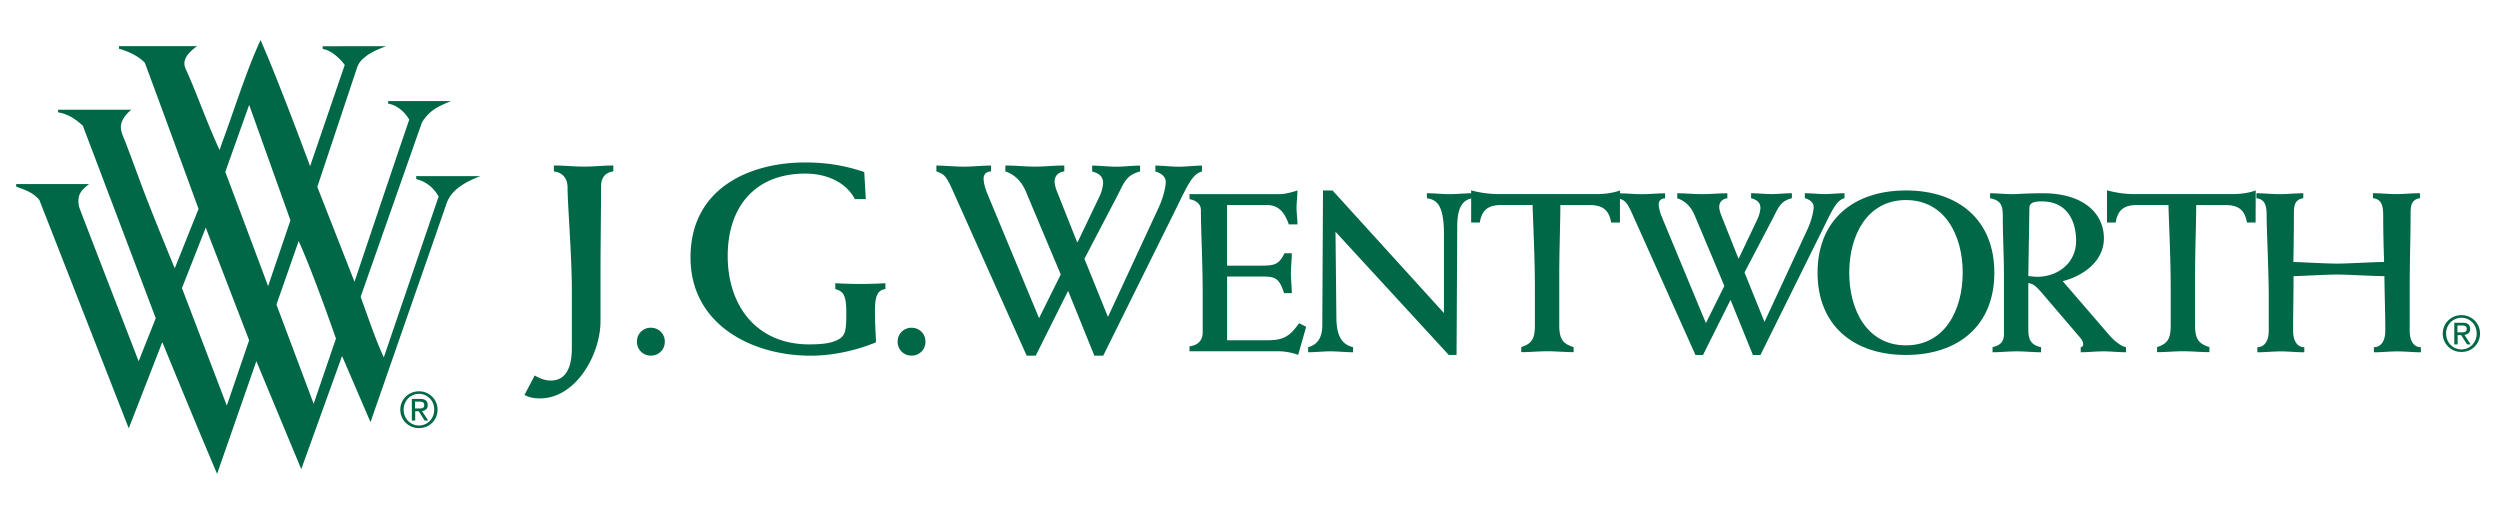 <svg xmlns="http://www.w3.org/2000/svg" width="150" height="31" fill="none"><path fill="#006846" d="M36.801 10.284c-.513.066-.738.402-.738.915 0 1.413-.033 3.549-.033 5.48v2.599c0 1.989-1.476 4.626-3.63 4.626-.318 0-.642-.045-.93-.207l.612-1.17c.288.174.624.306.963.306.93 0 1.266-.82 1.266-1.96v-3.42c0-2.117-.258-5.234-.258-6.197 0-.723-.498-.948-.819-.966v-.36c.612 0 1.203.066 1.815.066.579 0 1.173-.066 1.749-.066l.003.354zM39.054 19.665a.82.82 0 01.834.834.816.816 0 01-.834.837.82.82 0 01-.837-.837.816.816 0 01.837-.834zM51.948 11.943h-.657c-.594-1.11-1.83-1.527-2.97-1.527-3.036 0-4.659 2.007-4.659 4.947 0 3.02 1.767 5.3 4.881 5.3.834 0 1.395-.077 1.8-.317.384-.243.435-.516.435-1.572 0-1.092-.177-1.287-.66-1.431v-.351a25.04 25.04 0 003.006 0v.35c-.417.064-.627.319-.627 1.27 0 .882.048 1.398.063 1.926-1.203.5-2.619.804-3.918.804-3.549 0-7.212-1.881-7.212-5.895 0-4.191 3.6-5.7 6.876-5.7 1.461 0 2.553.24 3.549.576l.093 1.62zM54.693 19.665c.483 0 .834.369.834.834a.818.818 0 01-.834.837.82.82 0 01-.834-.837.82.82 0 01.834-.834zM61.599 21.336l-4.371-9.765c-.447-1.011-.561-1.122-1.044-1.284v-.354c.546 0 1.092.066 1.641.066.546 0 1.092-.066 1.638-.066v.354c-.24 0-.447.144-.447.417 0 .21.063.549.258.996l3.069 7.389 1.302-2.62-2.088-4.964c-.273-.657-.708-1.044-1.236-1.221V9.93c.594 0 1.173.066 1.77.066.591 0 1.17-.066 1.767-.066v.354c-.354.045-.582.258-.582.627 0 .174.081.435.195.708l1.155 2.907h.033l1.32-2.76c.159-.321.207-.708.207-.786 0-.417-.288-.594-.657-.69v-.354c.48 0 .963.066 1.443.066.465 0 .948-.066 1.431-.066v.354c-.834.21-.966.69-1.332 1.398l-2.007 3.84 1.413 3.486 3.018-6.507c.339-.72.45-1.365.45-1.59 0-.34-.321-.546-.624-.627v-.354c.468 0 .93.066 1.398.066.468 0 .93-.066 1.398-.066v.354c-.546.144-.819.723-1.524 2.169l-4.401 8.883h-.531l-1.575-3.891-1.944 3.89h-.537"/><path fill="#006846" d="M71.367 20.778c.531-.054.795-.381.795-.834V17.63c0-1.86-.108-3.813-.108-5.028 0-.342-.258-.573-.684-.654v-.3h5.397c.369 0 .834-.138 1.08-.222 0 .354-.054.684-.054 1.026 0 .342.054.669.054 1.01h-.519c-.231-.653-.561-1.16-1.314-1.16h-2.391v3.636h2.064c.792 0 1.05-.07 1.38-.741h.441c0 .396-.054.792-.054 1.188 0 .41.054.807.054 1.203h-.465c-.3-.945-.561-.996-1.353-.996h-2.064v3.825h2.322c1.014 0 1.383-.165 1.998-1.026l.423.219-.48 1.683a3.503 3.503 0 00-1.284-.216H71.37v-.3M78.489 20.829c.534-.135.849-.546.849-1.311l.042-8.091h.573l6.684 7.356v-4.701c0-1.695-.369-2.094-1.023-2.187v-.3c.45 0 .9.054 1.353.054.45 0 .918-.054 1.368-.054v.3c-.603.108-.9.588-.9 1.695l-.042 7.707h-.468l-6.795-7.392.054 5.208c.015 1.065.342 1.56.999 1.719v.303c-.45 0-.903-.054-1.353-.054-.453 0-.891.054-1.341.054v-.306z"/><path fill="#006846" d="M97.188 13.353h-.519c-.138-.804-.549-1.05-1.326-1.05h-1.722c0 1.173-.066 2.679-.066 4.317v2.913c0 .846.258 1.107.861 1.293v.303c-.531 0-1.05-.054-1.569-.054-.522 0-1.041.054-1.572.054v-.303c.63-.201.819-.504.819-1.293v-2.148c0-1.965-.108-3.906-.138-5.085h-1.845c-.777 0-1.188.246-1.323 1.05h-.519v-1.93a6.195 6.195 0 001.587.223h6.042c.384 0 .984-.081 1.299-.222v1.929"/><path fill="#006846" d="M101.727 21.297l-3.72-8.307c-.381-.861-.477-.957-.888-1.092v-.3c.465 0 .927.054 1.392.054.468 0 .93-.054 1.395-.054v.3c-.204 0-.384.123-.384.354 0 .177.057.465.222.846l2.61 6.288 1.107-2.232-1.776-4.221c-.231-.561-.6-.891-1.05-1.038v-.3c.504 0 .996.054 1.503.054.507 0 .999-.054 1.503-.054v.3c-.3.042-.489.219-.489.53 0 .15.069.37.165.6l.984 2.476h.027l1.119-2.352c.138-.273.18-.6.18-.67 0-.353-.249-.503-.561-.587v-.3c.411 0 .819.054 1.23.054.399 0 .804-.054 1.218-.054v.3c-.711.177-.819.588-1.134 1.19l-1.71 3.265 1.2 2.967 2.571-5.538c.288-.615.381-1.164.381-1.353 0-.288-.273-.465-.531-.531v-.3c.396 0 .795.054 1.188.054.399 0 .795-.054 1.191-.054v.3c-.465.123-.696.615-1.296 1.845l-3.747 7.563h-.453l-1.341-3.306-1.653 3.306h-.453"/><path fill="#006846" d="M114.357 11.427c3.159 0 5.304 1.776 5.304 4.935 0 3.156-2.142 4.935-5.304 4.935-3.156 0-5.304-1.776-5.304-4.935 0-3.16 2.148-4.935 5.304-4.935zm0 9.294c2.322 0 3.405-2.106 3.405-4.36 0-2.252-1.08-4.358-3.405-4.358-2.322 0-3.402 2.106-3.402 4.359-.003 2.256 1.08 4.359 3.402 4.359z"/><path fill="#006846" d="M119.553 20.829c.465-.105.684-.324.684-.79v-3.51c0-1.175-.069-2.354-.069-3.512 0-.645-.069-.987-.765-1.122v-.3c.438 0 .891.054 1.326.054.411 0 .819-.054 1.842-.054 2.463 0 3.663 1.23 3.663 2.706 0 1.38-1.257 2.265-2.472 2.568l2.76 3.198c.204.249.669.696 1.038.765v.303c-.45 0-.915-.054-1.365-.054-.45 0-.9.054-1.353.054v-.303c.096-.012.138-.066.15-.162 0-.123-.042-.246-.207-.438l-2.268-2.652c-.204-.231-.492-.588-.819-.588v2.706c0 .576.069.984.765 1.134v.303c-.492 0-.969-.054-1.464-.054-.492 0-.957.054-1.446.054v-.306zm2.145-4.263c.204.015.372.042.531.042 1.257 0 2.337-.846 2.337-2.145 0-1.26-.573-2.38-2.064-2.38-.354 0-.738.043-.738.382l-.066 4.1zM135.336 13.353h-.519c-.138-.804-.546-1.05-1.323-1.05h-1.722c0 1.173-.069 2.679-.069 4.317v2.913c0 .846.258 1.107.861 1.293v.303c-.531 0-1.053-.054-1.569-.054-.522 0-1.038.054-1.572.054v-.303c.63-.201.819-.504.819-1.293v-2.148c0-1.965-.105-3.906-.135-5.085h-1.845c-.78 0-1.188.246-1.323 1.05h-.519v-1.93c.519.139 1.05.223 1.584.223h6.042c.384 0 .984-.081 1.296-.222l-.006 1.932zM138.195 11.892c-.504.08-.561.438-.561.918 0 .969-.015 1.94-.03 2.91.345 0 1.899.096 2.637.096.603 0 2.172-.096 2.805-.096-.03-.9-.054-1.818-.054-2.748 0-.561-.054-1.014-.615-1.08v-.3c.468 0 .927.054 1.41.054.465 0 .942-.054 1.41-.054v.3c-.507.08-.561.438-.561.918 0 1.323-.054 2.937-.054 4.389v2.652c0 .453.15.972.672.984v.303c-.468 0-.945-.054-1.41-.054-.477 0-.942.054-1.41.054v-.303c.441-.012.684-.393.684-.984 0-1.077-.042-2.157-.054-3.282-.642 0-2.211-.096-2.814-.096-.738 0-2.295.096-2.637.096 0 1.11-.027 2.187-.027 3.282 0 .453.153.972.672.984v.303c-.465 0-.945-.054-1.41-.054-.477 0-.942.054-1.407.054v-.303c.435-.012.684-.393.684-.984V17.88c0-1.641-.126-4.047-.126-4.905 0-.561-.051-1.014-.615-1.08v-.3c.465 0 .93.054 1.407.054.468 0 .945-.054 1.41-.054l-.006.297zM24.966 10.58l.015.172s.849.138 1.335 1.044l-3.288 9.648c-.528-1.146-.957-2.457-1.389-3.636l3.66-10.413c.12-.276.483-.675.846-.897.234-.144.57-.291.921-.435h-3.78v.153c.528.096.978.47 1.269.96-1.113 3.255-3.285 9.732-3.285 9.732l-2.232-5.694 2.391-7.17c.12-.318.264-.45.483-.63.414-.345 1.017-.543 1.245-.64H19.35c.015.016.015.172.015.172s.57 0 1.32.945l-2.079 6.08s-1.89-5.117-2.973-7.568c-.897 1.953-1.548 4.122-2.322 6.198L13.176 9c-.54-1.15-1.059-2.53-1.539-3.708-.12-.294-.243-.588-.369-.876-.099-.228-.237-.441-.198-.702.066-.411.441-.711.753-.945H7.14v.156c.558.156 1.116.405 1.548.837 1.086 2.913 3.225 8.772 3.225 8.772l-1.428 3.564s-1.37-3.306-1.992-4.983c-.315-.846-.624-1.695-.948-2.538-.138-.378-.381-.774-.261-1.185.096-.324.336-.603.6-.807h-4.4v.156c.59.093 1.052.405 1.487.804l4.374 11.547-1.026 2.583S4.938 12.95 4.755 12.44a1.318 1.318 0 010-.717c.117-.345.498-.597.588-.678H.972v.153c.495.186 1.023.342 1.392.807L7.725 25.7l2.013-5.172s2.172 5.298 3.288 7.902l2.355-6.76 2.694 6.48 2.448-6.788 1.707 3.966s1.551-4.461 2.328-6.69c.597-1.716 1.2-3.441 1.794-5.157l.45-1.296c.309-.888 1.311-1.341 2.019-1.617h-3.855v.012zM13.608 24.337l-2.691-7.053 1.428-3.627 2.604 6.759-1.341 3.92zm-.09-14.025l1.431-4.02 2.478 6.927-1.341 3.948-2.568-6.855zm5.301 13.914l-2.232-5.95 1.332-3.812c.867 1.89 2.238 5.85 2.238 5.85l-1.338 3.912zM24.108 24.141a1.092 1.092 0 01.6-.579c.138-.057.279-.084.432-.084a1.109 1.109 0 011.023.663c.06.132.09.282.09.438 0 .162-.03.309-.09.444-.06.138-.138.255-.24.351a1.05 1.05 0 01-.351.231 1.152 1.152 0 01-.432.081 1.11 1.11 0 01-.789-.312 1.098 1.098 0 01-.333-.795c0-.156.03-.306.09-.438zm.183.813a.922.922 0 00.195.303.85.85 0 00.291.198.903.903 0 00.723 0 .93.93 0 00.288-.198.957.957 0 00.195-.303 1.038 1.038 0 000-.753.84.84 0 00-.195-.297.881.881 0 00-.288-.198.888.888 0 00-.36-.075.855.855 0 00-.363.075.943.943 0 00-.291.198.963.963 0 00-.267.669c.003.141.024.267.072.381zm.915-1.02c.156 0 .267.03.345.093.075.063.111.156.111.279 0 .117-.033.201-.099.258a.419.419 0 01-.243.096l.372.573h-.216l-.351-.558h-.213v.558h-.201v-1.296h.495v-.003zm-.09.576c.045 0 .087 0 .129-.006a.381.381 0 00.108-.024.155.155 0 00.075-.063.23.23 0 00.027-.12.21.21 0 00-.024-.105.183.183 0 00-.066-.06.282.282 0 00-.093-.027.62.62 0 00-.105-.009H24.9v.411h.216v.003zM146.655 19.572a1.092 1.092 0 01.6-.579c.138-.057.279-.084.432-.084a1.109 1.109 0 011.023.663c.06.135.09.282.09.438 0 .162-.03.31-.09.444-.06.138-.138.255-.24.351a1.05 1.05 0 01-.351.231 1.152 1.152 0 01-.432.081 1.11 1.11 0 01-.789-.312 1.098 1.098 0 01-.333-.795c.003-.156.033-.303.09-.438zm.183.816a.922.922 0 00.195.303.85.85 0 00.291.198.903.903 0 00.723 0 .881.881 0 00.288-.198.957.957 0 00.195-.303 1.038 1.038 0 000-.753.84.84 0 00-.195-.297.881.881 0 00-.288-.198.888.888 0 00-.36-.075.927.927 0 00-.654.273.963.963 0 00-.267.67c.003.137.024.263.072.38zm.915-1.023c.156 0 .27.03.345.093.075.063.111.156.111.28 0 .116-.033.2-.099.257a.44.44 0 01-.243.096l.372.573h-.216l-.351-.558h-.213v.558h-.201v-1.296h.495v-.003zm-.09.576c.045 0 .09 0 .129-.006a.381.381 0 00.108-.024.173.173 0 00.075-.063.23.23 0 00.027-.12.21.21 0 00-.024-.105.183.183 0 00-.066-.06.282.282 0 00-.093-.027.62.62 0 00-.105-.009h-.267v.411h.216v.003z"/></svg>